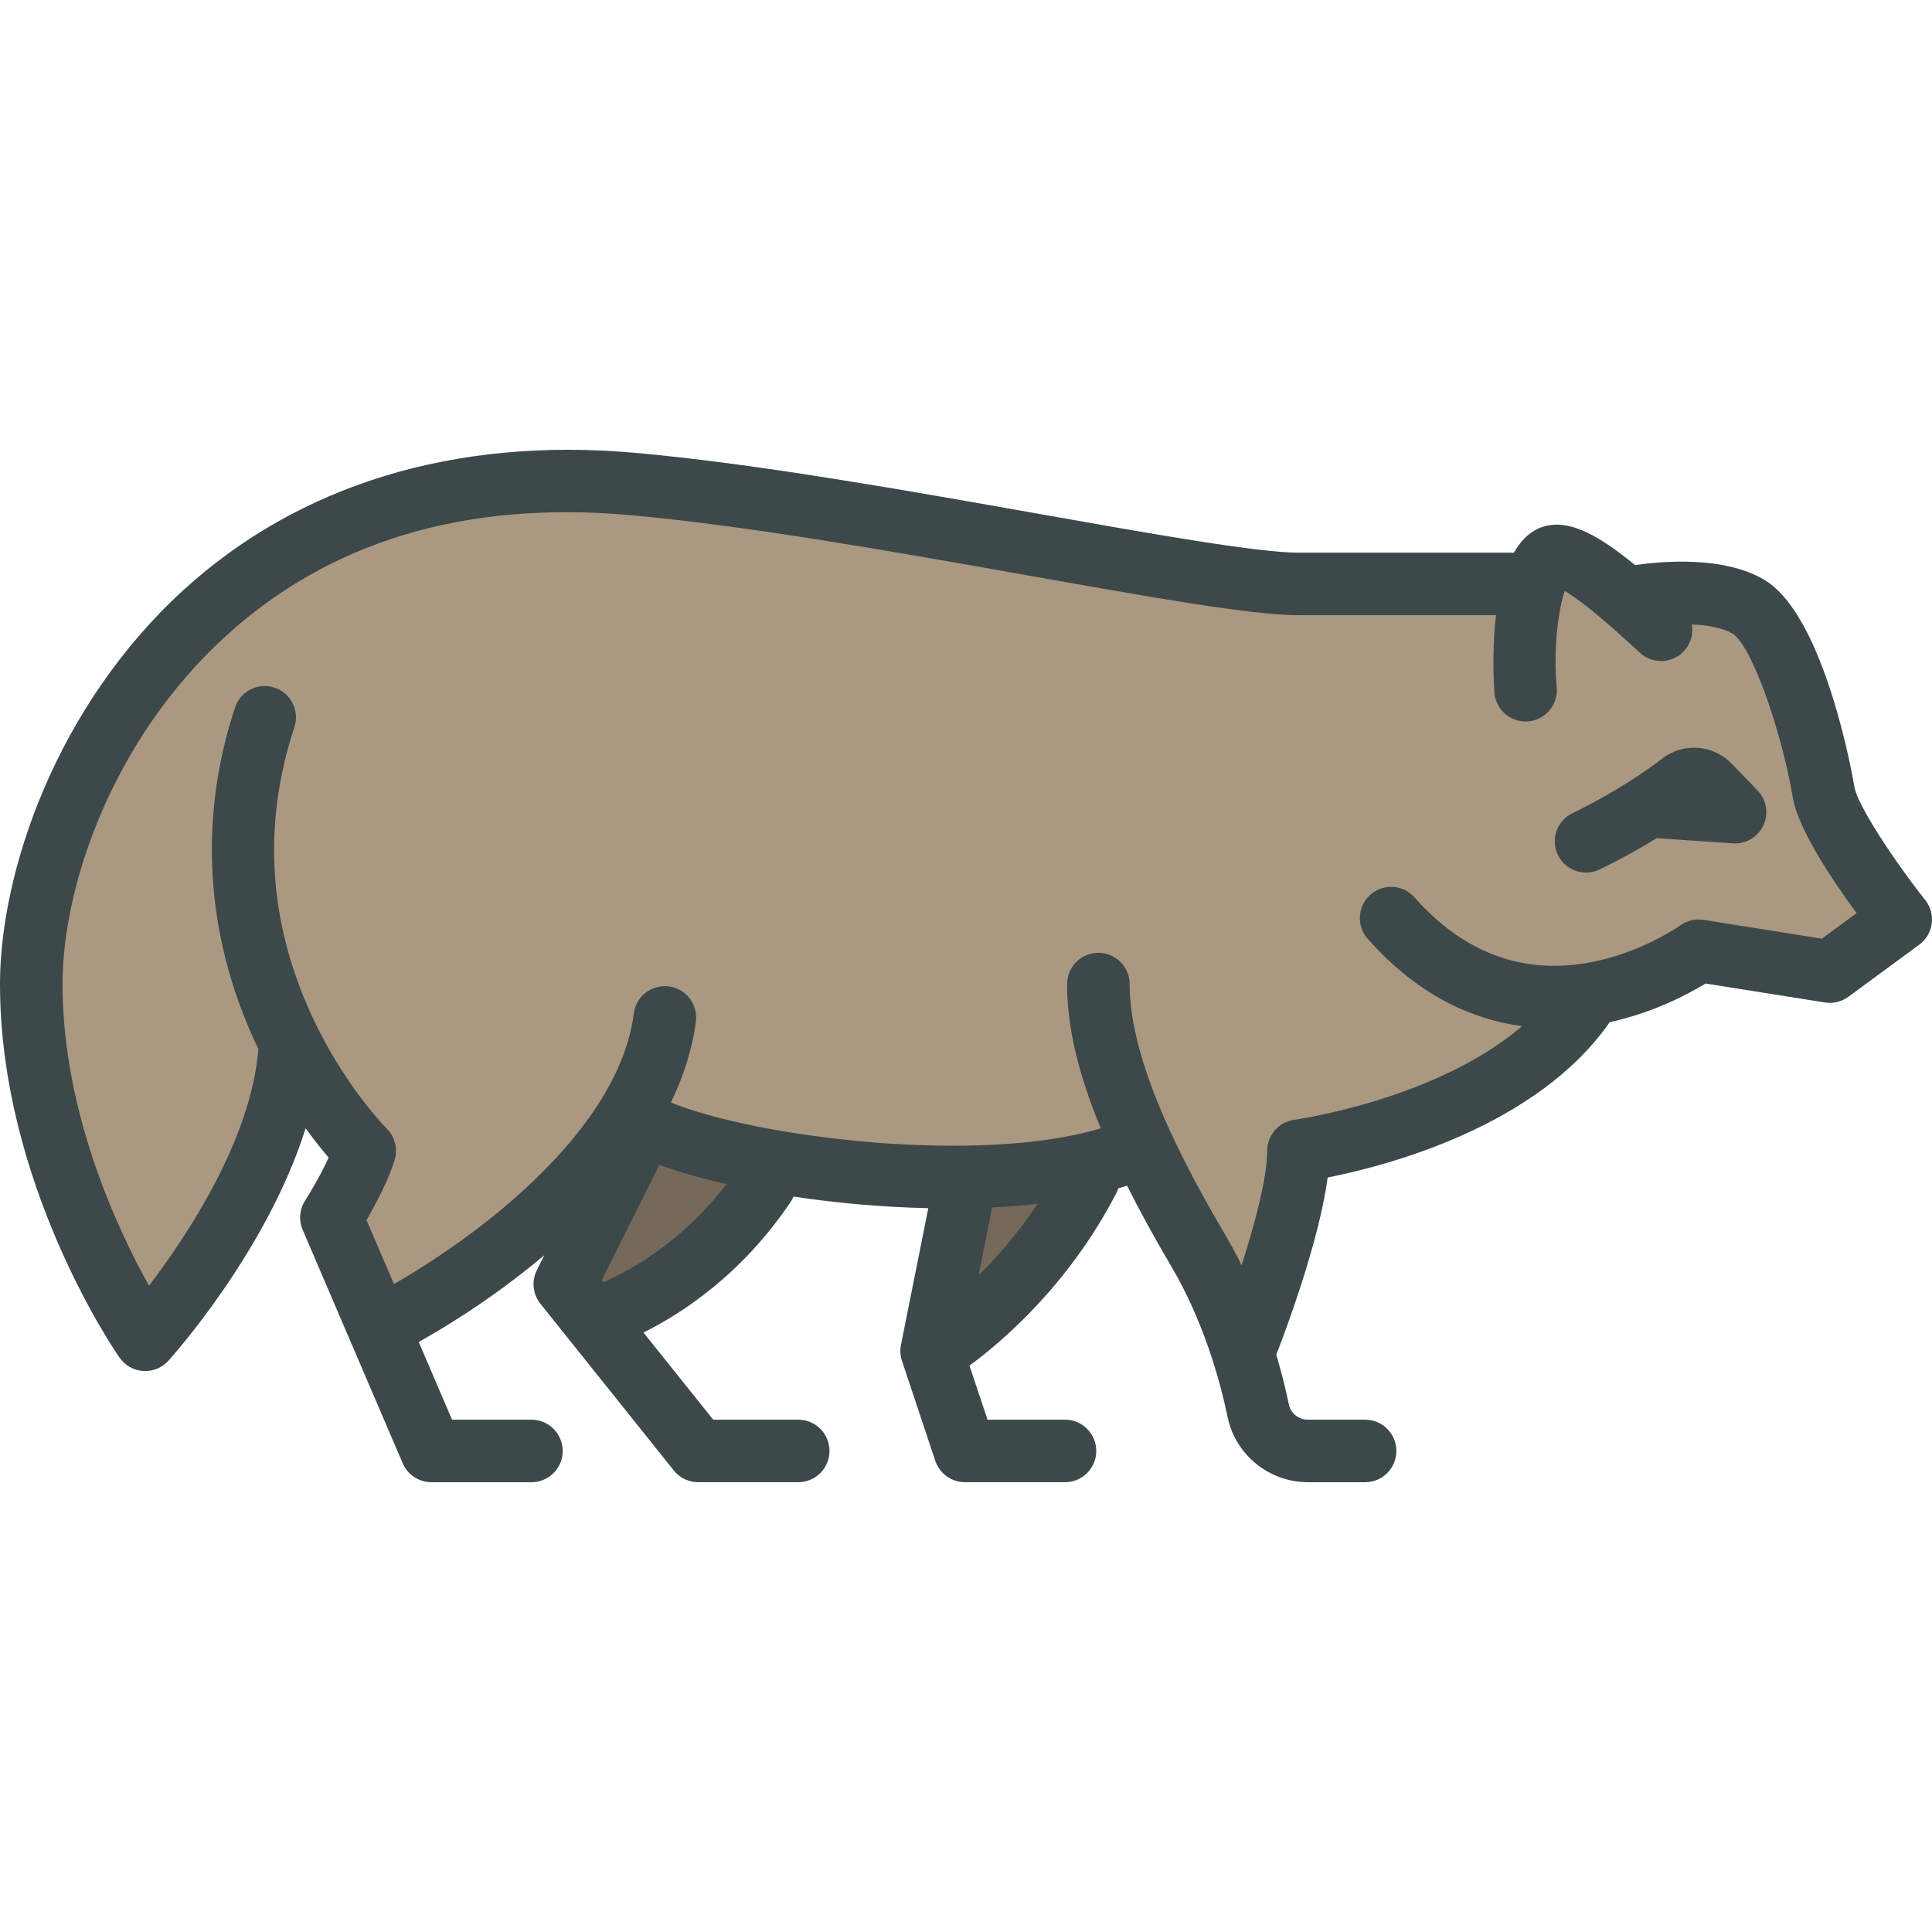 <?xml version="1.0" encoding="iso-8859-1"?>
<!-- Uploaded to: SVG Repo, www.svgrepo.com, Generator: SVG Repo Mixer Tools -->
<svg height="800px" width="800px" version="1.1" id="Layer_1" xmlns="http://www.w3.org/2000/svg" xmlns:xlink="http://www.w3.org/1999/xlink" 
	 viewBox="0 0 512 512" xml:space="preserve">
<g>
	<path style="fill:#756A59;" d="M261.111,317.859l1.722-0.084c4.001-0.194,7.999-0.51,11.883-0.94l4.693-0.519l-2.608,3.936
		c-4.55,6.864-9.902,13.356-15.908,19.296l-5.138,5.08L261.111,317.859z"/>
	<path style="fill:#756A59;" d="M274.957,319.032c-5.103,7.699-10.638,14.018-15.621,18.945l3.602-17.995
		C267.037,319.783,271.058,319.463,274.957,319.032z"/>
	<path style="fill:#756A59;" d="M156.844,339.572l16.817-33.619l1.851,0.676c4.946,1.805,10.832,3.492,17.498,5.014l3.355,0.766
		l-2.093,2.732c-12.172,15.884-26.234,23.539-33.533,26.688l-1.542,0.666L156.844,339.572z"/>
	<path style="fill:#756A59;" d="M174.755,308.704c5.115,1.867,11.135,3.579,17.763,5.092
		c-12.063,15.741-26.125,23.187-32.654,26.003l-0.409-0.508L174.755,308.704z"/>
</g>
<g>
	<path style="fill:#AA9881;" d="M37.55,341.803c-8.66-15.531-23.19-46.708-23.19-81.008c0-26.672,13.543-65.985,43.798-93.691
		c24.328-22.28,55.221-33.576,91.823-33.576c5.461,0,11.126,0.256,16.837,0.76c31.059,2.732,70.994,9.821,106.227,16.076
		c32.95,5.845,58.977,10.46,71.051,10.46h54.864l-0.299,2.476c-1.134,9.359-0.545,18.445-0.415,20.171l0.009,0.116
		c0.299,3.043,2.896,5.406,6.035,5.406c0.179,0,0.358-0.007,0.545-0.029c1.665-0.158,3.121-0.932,4.153-2.185
		c1.034-1.253,1.518-2.833,1.364-4.448c-0.977-10.101,0.414-21.157,2.219-26.43l0.863-2.522l2.319,1.316
		c4.116,2.336,10.948,7.94,20.309,16.653c1.127,1.049,2.597,1.627,4.138,1.627c1.709,0,3.289-0.687,4.449-1.934
		c1.3-1.402,1.858-3.289,1.529-5.173l-0.475-2.712l2.749,0.124c5.2,0.234,9.17,1.153,11.798,2.733
		c6.481,3.929,14.417,29.254,17.037,44.966c1.015,6.053,6.88,16.605,16.513,29.709l1.309,1.781l-11.727,8.615l-32.283-5.127
		c-0.313-0.049-0.634-0.074-0.952-0.074c-1.302,0-2.541,0.403-3.581,1.165c-1.159,0.807-11.177,7.582-24.576,10.132
		c-3.437,0.654-6.85,0.985-10.144,0.985c-14.549,0-27.549-6.352-38.639-18.881c-1.15-1.302-2.809-2.048-4.551-2.048
		c-1.485,0-2.916,0.541-4.031,1.524c-2.503,2.221-2.737,6.07-0.515,8.574c11.383,12.864,24.69,20.409,39.551,22.43l4.88,0.664
		l-3.741,3.203c-23.325,19.978-61.141,25.275-61.517,25.324c-2.994,0.401-5.261,2.994-5.261,6.027
		c0,7.939-3.747,21.235-6.889,30.989l-1.675,5.198l-2.411-4.9c-1.379-2.802-2.762-5.37-4.227-7.849
		c-11.02-18.757-25.669-46.164-25.669-67.626c0-3.35-2.725-6.076-6.076-6.076c-3.349,0-6.076,2.725-6.076,6.076
		c0,10.883,2.865,23.116,8.759,37.4l0.933,2.261l-2.344,0.698c-10.441,3.111-23.829,4.688-39.795,4.689
		c-27.284,0-59.079-4.886-75.603-11.621l-2.186-0.89l1.034-2.122c3.371-6.924,5.532-13.923,6.422-20.802
		c0.429-3.323-1.928-6.375-5.25-6.805c-0.265-0.034-0.529-0.051-0.789-0.051c-3.041,0-5.627,2.279-6.017,5.3
		c-2.772,21.523-20.666,40.597-35.188,52.808c-12.476,10.48-24.772,17.864-29.479,20.553l-2.151,1.228l-8.694-20.277l0.561-0.961
		c2.461-4.216,5.717-10.325,7.259-15.483c0.651-2.152,0.057-4.472-1.548-6.059l-0.082-0.086
		c-1.206-1.241-12.18-12.811-20.467-31.013c-11.56-25.387-13.061-51.482-4.462-77.563c0.51-1.545,0.388-3.196-0.346-4.646
		c-0.729-1.446-1.978-2.52-3.516-3.025c-0.624-0.207-1.266-0.31-1.912-0.31c-2.627,0-4.942,1.676-5.761,4.169
		c-9.531,28.884-7.725,58.974,5.222,87.023c0.239,0.525,0.482,1.024,0.725,1.528l0.402,0.832l-0.049,0.599
		c-1.986,24.626-19.299,50.603-29.442,63.896l-2.045,2.679L37.55,341.803z M448.943,200.355c-2.569,0-5.004,0.828-7.041,2.397
		c-3.979,3.047-12.411,9.008-24.233,14.742c-1.465,0.71-2.565,1.949-3.097,3.486c-0.529,1.531-0.433,3.174,0.275,4.627
		c1.03,2.115,3.129,3.43,5.48,3.43c0.908,0,1.819-0.21,2.636-0.606c5.248-2.555,10.263-5.309,14.903-8.187l0.604-0.374l20.923,1.418
		c0.151,0.011,0.295,0.015,0.437,0.015c2.336,0,4.49-1.381,5.487-3.517c1.054-2.259,0.594-4.982-1.142-6.775l-6.829-7.072
		C455.121,201.627,452.137,200.355,448.943,200.355z"/>
	<path style="fill:#AA9881;" d="M492.02,241.994l-9.202,6.76l-31.372-4.982c-2.176-0.344-4.406,0.188-6.186,1.491
		c-0.099,0.066-10.096,7.158-23.685,9.743c-17.883,3.402-33.603-2.375-46.715-17.189c-3.026-3.424-8.263-3.745-11.698-0.717
		c-3.424,3.038-3.745,8.274-0.707,11.698c13.42,15.167,27.903,21.386,40.905,23.153c-22.778,19.508-59.927,24.755-60.359,24.81
		c-4.119,0.552-7.191,4.065-7.191,8.219c0,7.213-3.27,19.409-6.783,30.311c-1.316-2.673-2.74-5.346-4.308-7.998
		c-10.881-18.514-25.363-45.556-25.363-66.5c0-4.573-3.712-8.285-8.285-8.285s-8.285,3.712-8.285,8.285
		c0,11.113,2.85,23.518,8.926,38.243c-32.664,9.732-91.299,2.364-113.933-6.86c3.302-6.783,5.655-13.973,6.628-21.485
		c0.584-4.54-2.618-8.694-7.158-9.279c-4.54-0.585-8.694,2.618-9.279,7.158c-2.684,20.845-20.204,39.447-34.42,51.399
		c-12.085,10.152-23.95,17.354-29.153,20.325l-7.28-16.978c2.353-4.032,5.823-10.461,7.467-15.962
		c0.885-2.927,0.066-6.109-2.11-8.263c-0.11-0.121-11.487-11.544-20.092-30.444c-11.323-24.866-12.792-50.427-4.374-75.955
		c1.436-4.352-0.928-9.036-5.27-10.461c-4.351-1.436-9.036,0.928-10.461,5.269c-9.71,29.428-7.865,60.082,5.313,88.637
		c0.287,0.63,0.584,1.237,0.884,1.856c-1.944,24.103-19.033,49.676-28.997,62.733c-8.393-15.056-22.908-45.997-22.908-79.932
		c0-26.191,13.322-64.81,43.081-92.061c27.539-25.219,63.528-36.078,106.974-32.245c30.897,2.717,70.819,9.799,106.035,16.051
		c33.072,5.866,59.187,10.494,71.437,10.494h52.371c-1.27,10.483-0.432,20.469-0.42,20.679c0.42,4.286,4.021,7.49,8.241,7.49
		c0.265,0,0.529-0.011,0.805-0.044c4.551-0.431,7.888-4.485,7.456-9.036c-0.961-9.942,0.432-20.602,2.11-25.506
		c3.17,1.801,9.047,6.252,19.895,16.349c3.347,3.115,8.594,2.927,11.71-0.42c1.834-1.977,2.517-4.595,2.088-7.059
		c4.176,0.188,8.185,0.874,10.759,2.419c5.247,3.181,13.178,26.545,15.995,43.435C476.511,219.714,485.58,233.234,492.02,241.994z
		 M467.32,218.719c1.448-3.104,0.828-6.783-1.558-9.246l-6.827-7.07c-4.905-5.092-12.814-5.689-18.381-1.403
		c-3.866,2.96-12.096,8.804-23.849,14.504c-4.12,1.999-5.844,6.959-3.844,11.069c1.436,2.949,4.385,4.673,7.467,4.673
		c1.204,0,2.441-0.265,3.601-0.828c5.788-2.817,10.827-5.645,15.102-8.296l20.215,1.37
		C462.681,223.734,465.873,221.823,467.32,218.719z"/>
</g>
<g>
	<path style="fill:#3D484A;" d="M510.214,238.537c1.403,1.756,2.01,4.01,1.712,6.241c-0.298,2.231-1.491,4.242-3.302,5.567
		l-18.779,13.808c-1.778,1.315-4.022,1.856-6.208,1.513l-31.638-5.026c-4.518,2.762-13.731,7.699-25.418,10.251
		c-19.199,27.638-58.888,38.022-74.729,41.159c-2.22,16.548-10.758,39.579-13.619,46.97c1.447,4.871,2.541,9.367,3.346,13.234
		c0.486,2.298,2.597,3.977,5.026,3.977h15.167c4.573,0,8.285,3.712,8.285,8.285s-3.712,8.285-8.285,8.285h-15.167
		c-10.218,0-19.155-7.213-21.241-17.144c-2.176-10.362-6.528-25.716-14.913-39.966c-4.518-7.666-8.417-14.792-11.776-21.485
		c-0.762,0.243-1.524,0.486-2.309,0.718c-0.144,0.409-0.299,0.817-0.508,1.226c-12.638,24.49-30.566,39.613-38.939,45.765
		l4.783,14.316h20.535c4.573,0,8.285,3.712,8.285,8.285s-3.712,8.285-8.285,8.285h-26.512c-3.568,0-6.727-2.287-7.865-5.667
		l-8.837-26.512c-0.453-1.37-0.541-2.828-0.253-4.242l7.235-36.199c-12.096-0.265-24.335-1.359-35.713-3.071
		c-0.188,0.453-0.42,0.895-0.707,1.326c-13.024,19.409-29.009,29.715-39.06,34.698l18.48,23.098h22.535
		c4.573,0,8.285,3.712,8.285,8.285c0,4.573-3.712,8.285-8.285,8.285h-26.512c-2.519,0-4.894-1.149-6.473-3.115l-35.349-44.186
		c-2.009-2.519-2.385-5.986-0.939-8.881l1.988-3.977c-14.548,12.251-28.533,20.359-33.294,22.988l8.837,20.602h21.044
		c4.573,0,8.285,3.712,8.285,8.285s-3.712,8.285-8.285,8.285h-26.512c-3.314,0-6.308-1.977-7.611-5.026l-26.511-61.86
		c-1.083-2.53-0.852-5.424,0.641-7.744c1.259-1.955,4.209-6.893,6.251-11.389c-1.668-1.944-3.778-4.562-6.108-7.777
		c-10.142,32.289-35.106,60.203-36.365,61.606c-1.581,1.745-3.811,2.728-6.153,2.728c-0.177,0-0.353,0-0.53-0.011
		c-2.517-0.166-4.826-1.469-6.274-3.546C30.378,357.927,0,313.597,0,260.795c0-29.814,14.979-73.625,48.461-104.279
		c30.665-28.091,72.023-40.728,119.622-36.531c31.615,2.785,71.912,9.931,107.471,16.238c29.704,5.269,57.751,10.24,68.543,10.24
		h57.099c2.143-3.756,5.091-6.495,9.169-7.235c6.196-1.127,13.366,2.673,22.953,10.527c6.716-0.983,23.551-2.574,34.366,3.977
		c16.073,9.732,23.463,53.045,23.772,54.89C492.241,213.307,501.785,227.877,510.214,238.537z M482.819,248.755l9.202-6.76
		c-6.44-8.76-15.509-22.281-16.913-30.654c-2.817-16.89-10.748-40.253-15.995-43.435c-2.574-1.545-6.584-2.231-10.759-2.419
		c0.431,2.463-0.254,5.081-2.088,7.059c-3.115,3.347-8.362,3.535-11.71,0.42c-10.847-10.096-16.724-14.548-19.895-16.349
		c-1.679,4.905-3.071,15.564-2.11,25.506c0.432,4.551-2.905,8.605-7.456,9.036c-0.276,0.033-0.54,0.044-0.805,0.044
		c-4.22,0-7.821-3.203-8.241-7.49c-0.012-0.21-0.852-10.196,0.42-20.679h-52.37c-12.251,0-38.364-4.628-71.437-10.494
		c-35.216-6.252-75.138-13.333-106.035-16.051c-43.446-3.833-79.435,7.026-106.974,32.245
		c-29.759,27.252-43.081,65.87-43.081,92.061c0,33.935,14.515,64.876,22.91,79.932c9.964-13.057,27.053-38.629,28.997-62.733
		c-0.299-0.617-0.597-1.226-0.884-1.856c-13.18-28.555-15.024-59.209-5.313-88.637c1.425-4.341,6.109-6.705,10.461-5.269
		c4.342,1.425,6.705,6.109,5.27,10.461c-8.417,25.528-6.948,51.09,4.374,75.955c8.605,18.901,19.983,30.323,20.092,30.444
		c2.177,2.154,2.995,5.335,2.11,8.263c-1.645,5.501-5.115,11.93-7.467,15.962l7.28,16.978c5.203-2.971,17.067-10.173,29.153-20.325
		c14.216-11.952,31.735-30.555,34.42-51.399c0.585-4.54,4.739-7.744,9.279-7.158c4.54,0.585,7.744,4.739,7.158,9.279
		c-0.973,7.512-3.326,14.703-6.628,21.485c22.633,9.225,81.268,16.592,113.933,6.86c-6.076-14.725-8.926-27.13-8.926-38.243
		c0-4.573,3.712-8.285,8.285-8.285s8.285,3.712,8.285,8.285c0,20.944,14.482,47.986,25.363,66.5
		c1.569,2.651,2.994,5.324,4.308,7.998c3.513-10.903,6.783-23.098,6.783-30.311c0-4.154,3.071-7.666,7.191-8.219
		c0.432-0.055,37.581-5.302,60.359-24.81c-13.002-1.767-27.485-7.987-40.905-23.153c-3.038-3.424-2.717-8.66,0.707-11.698
		c3.435-3.027,8.673-2.706,11.698,0.717c13.112,14.813,28.832,20.592,46.715,17.189c13.588-2.585,23.585-9.677,23.685-9.743
		c1.778-1.303,4.01-1.834,6.186-1.491L482.819,248.755z M259.338,337.977c4.983-4.927,10.516-11.245,15.621-18.945
		c-3.899,0.431-7.92,0.751-12.019,0.95L259.338,337.977z M192.518,313.796c-6.628-1.513-12.648-3.226-17.763-5.092l-15.3,30.588
		l0.409,0.508C166.393,336.983,180.455,329.537,192.518,313.796z"/>
	<path style="fill:#3D484A;" d="M465.763,209.474c2.386,2.463,3.006,6.142,1.558,9.246c-1.447,3.104-4.64,5.015-8.075,4.772
		l-20.215-1.37c-4.275,2.651-9.313,5.479-15.102,8.296c-1.16,0.563-2.397,0.828-3.601,0.828c-3.082,0-6.031-1.723-7.467-4.673
		c-1.999-4.109-0.276-9.069,3.844-11.069c11.753-5.7,19.983-11.544,23.849-14.504c5.567-4.286,13.476-3.69,18.381,1.403
		L465.763,209.474z"/>
</g>
</svg>